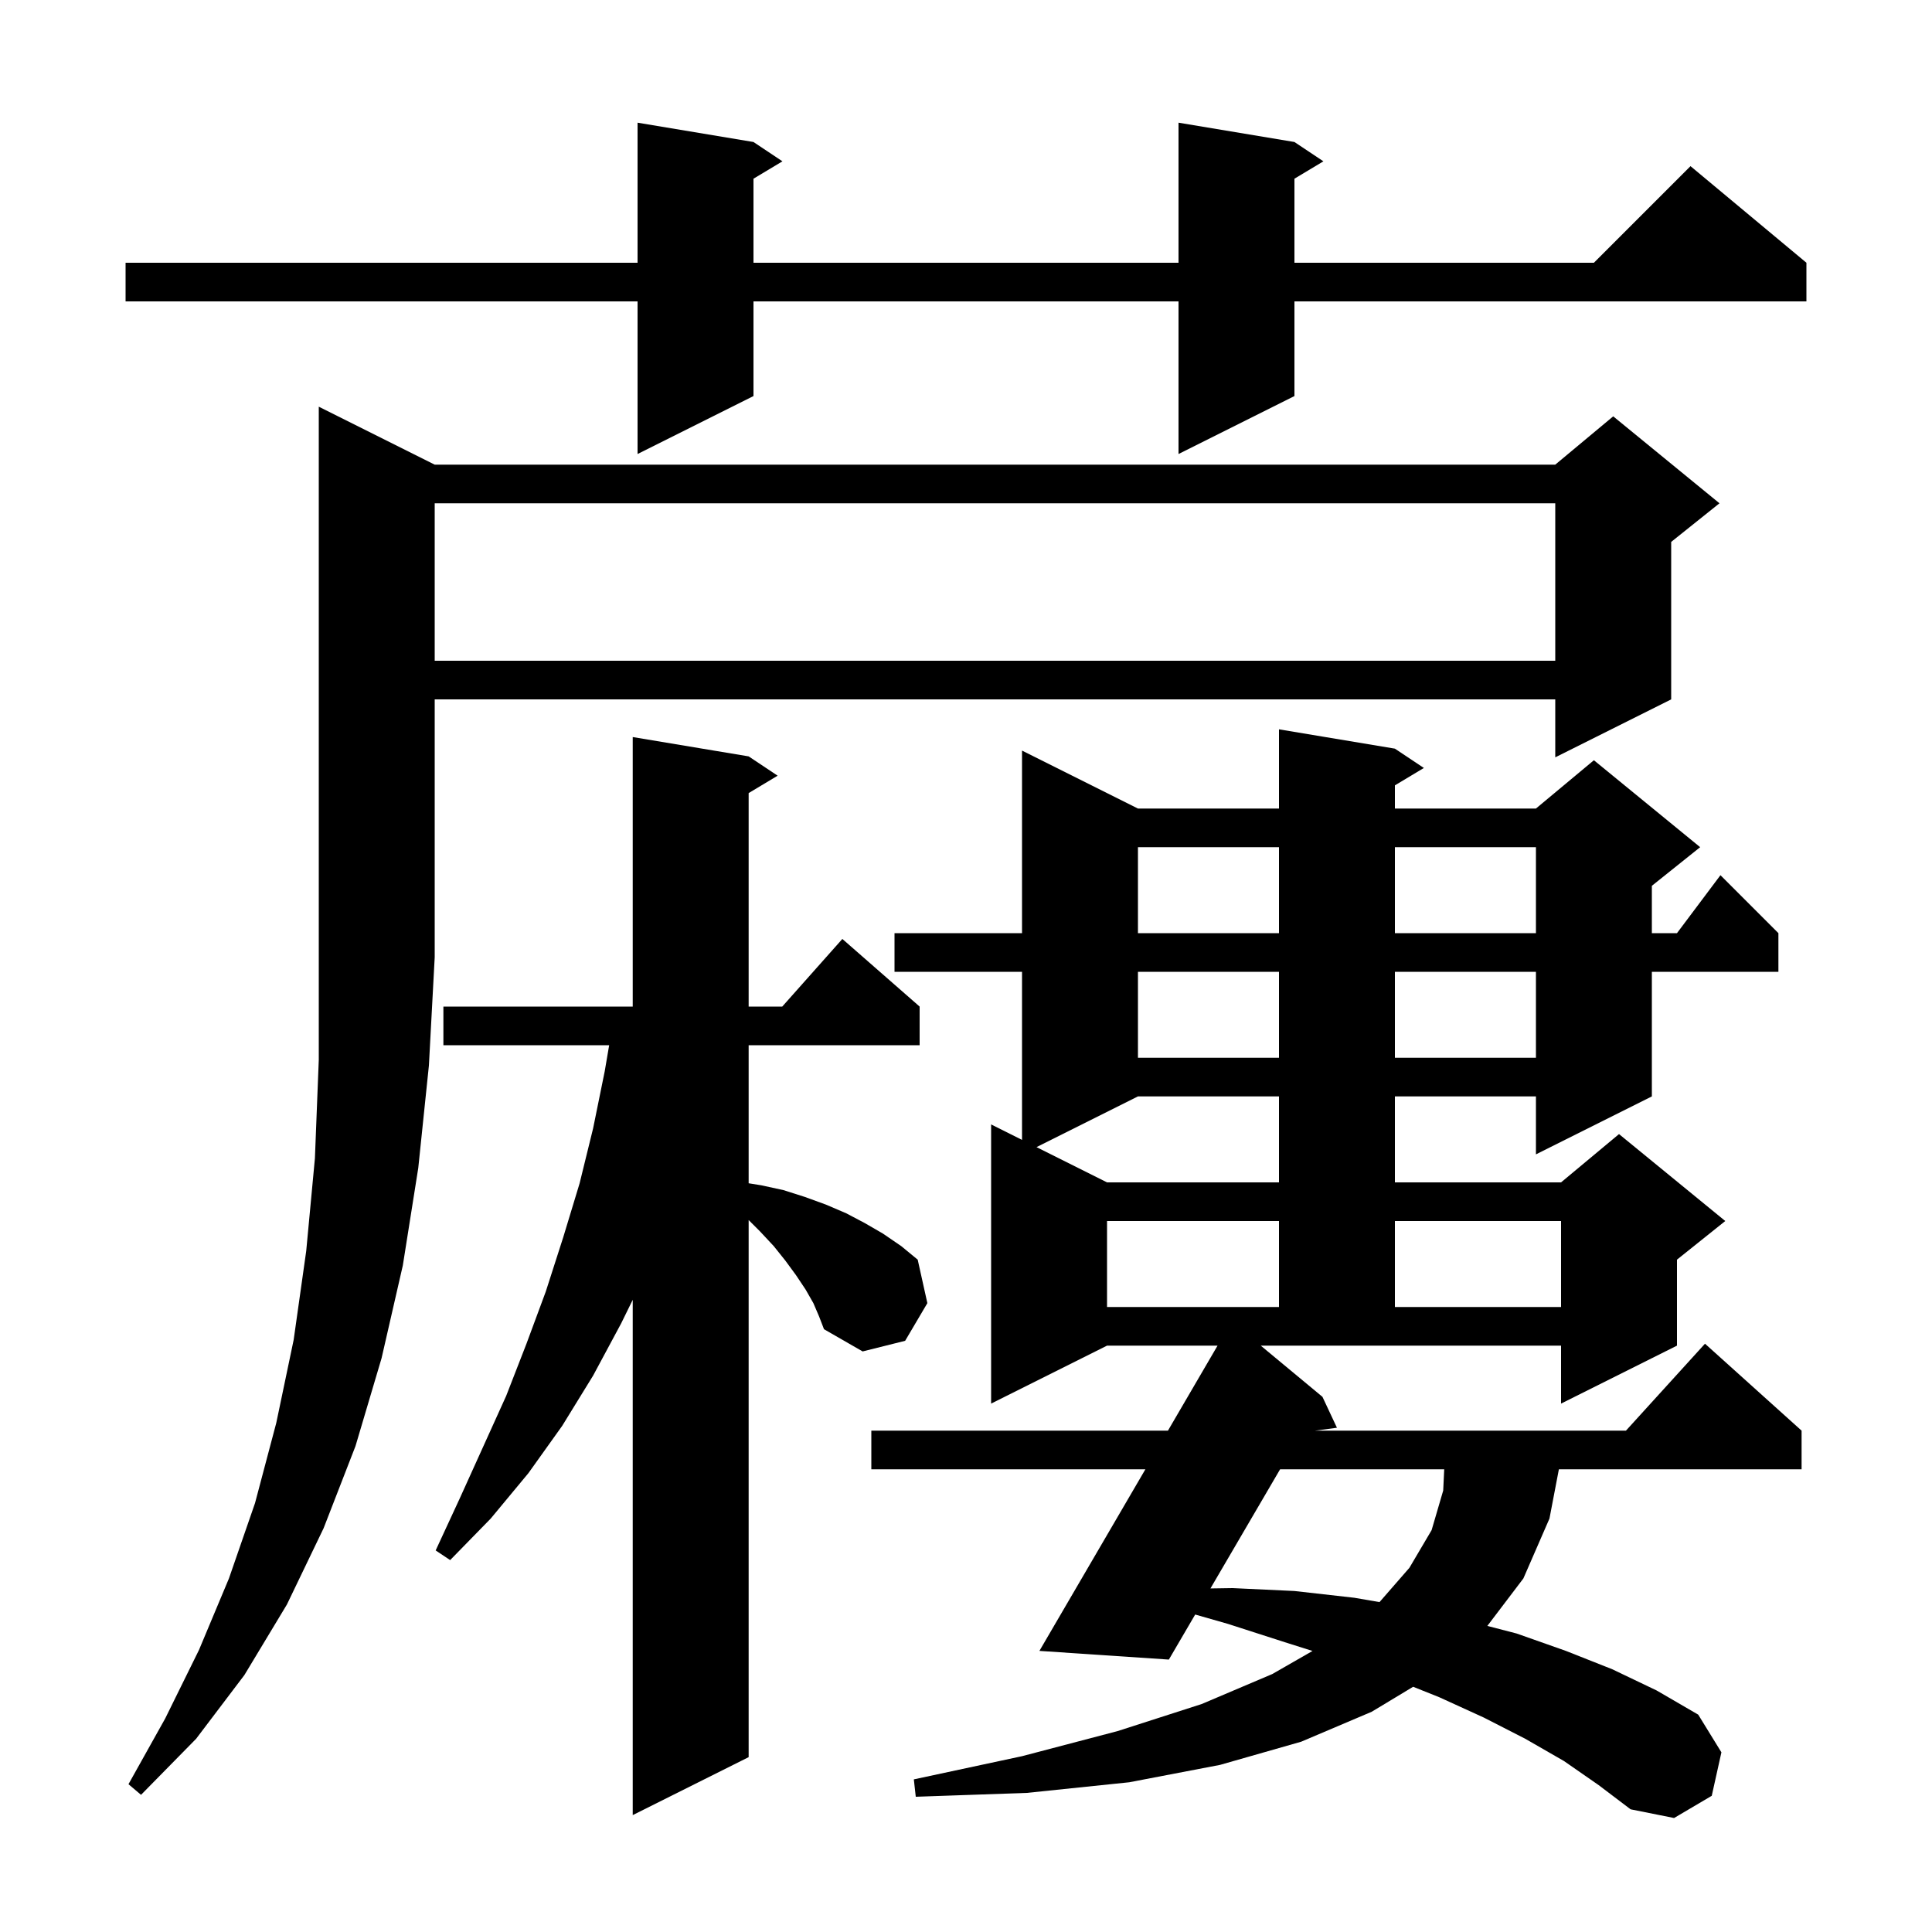 <svg xmlns="http://www.w3.org/2000/svg" xmlns:xlink="http://www.w3.org/1999/xlink" version="1.1" baseProfile="full" viewBox="0 0 200 200" width="200" height="200"><g fill="currentColor"><path d="M 136.9 144.6 L 138.4 147.8 L 136.129 148.1 L 168.318 148.1 L 176.5 139.1 L 186.5 148.1 L 186.5 152.1 L 161.375 152.1 L 160.4 157.2 L 157.7 163.4 L 153.969 168.314 L 157.0 169.1 L 162.1 170.9 L 166.9 172.8 L 171.5 175.0 L 175.8 177.5 L 178.2 181.4 L 177.2 185.9 L 173.3 188.2 L 168.8 187.3 L 165.5 184.8 L 161.9 182.3 L 157.9 180.0 L 153.6 177.8 L 149.0 175.7 L 146.286 174.615 L 142.0 177.2 L 134.7 180.3 L 126.3 182.7 L 116.9 184.5 L 106.3 185.6 L 94.8 186.0 L 94.6 184.2 L 105.8 181.8 L 115.7 179.2 L 124.4 176.4 L 131.7 173.3 L 135.871 170.907 L 133.0 170.0 L 127.1 168.1 L 123.726 167.136 L 121.0 171.8 L 107.6 170.9 L 118.571 152.1 L 90.2 152.1 L 90.2 148.1 L 120.906 148.1 L 126.041 139.3 L 114.6 139.3 L 102.6 145.3 L 102.6 116.4 L 105.8 118.0 L 105.8 100.6 L 92.6 100.6 L 92.6 96.6 L 105.8 96.6 L 105.8 77.7 L 117.8 83.7 L 132.4 83.7 L 132.4 75.5 L 144.4 77.5 L 147.4 79.5 L 144.4 81.3 L 144.4 83.7 L 159.0 83.7 L 165.0 78.7 L 176.0 87.7 L 171.0 91.7 L 171.0 96.6 L 173.6 96.6 L 178.1 90.6 L 184.1 96.6 L 184.1 100.6 L 171.0 100.6 L 171.0 113.5 L 159.0 119.5 L 159.0 113.5 L 144.4 113.5 L 144.4 122.4 L 161.6 122.4 L 167.6 117.4 L 178.6 126.4 L 173.6 130.4 L 173.6 139.3 L 161.6 145.3 L 161.6 139.3 L 130.513 139.3 Z M 84.2 134.9 L 83.4 133.5 L 82.4 132.0 L 81.3 130.5 L 80.1 129.0 L 78.7 127.5 L 77.5 126.3 L 77.5 181.9 L 65.5 187.9 L 65.5 134.556 L 64.3 137.0 L 61.4 142.4 L 58.2 147.6 L 54.7 152.5 L 50.8 157.2 L 46.6 161.5 L 45.1 160.5 L 47.6 155.1 L 52.4 144.5 L 54.5 139.1 L 56.5 133.7 L 58.3 128.1 L 60.0 122.5 L 61.4 116.8 L 62.6 110.9 L 63.06 108.2 L 45.9 108.2 L 45.9 104.2 L 65.5 104.2 L 65.5 76.3 L 77.5 78.3 L 80.5 80.3 L 77.5 82.1 L 77.5 104.2 L 80.978 104.2 L 87.2 97.2 L 95.2 104.2 L 95.2 108.2 L 77.5 108.2 L 77.5 122.492 L 78.8 122.7 L 81.1 123.2 L 83.3 123.9 L 85.5 124.7 L 87.6 125.6 L 89.5 126.6 L 91.4 127.7 L 93.3 129.0 L 95.0 130.4 L 96.0 134.9 L 93.7 138.8 L 89.3 139.9 L 85.3 137.6 L 84.8 136.3 Z M 45.0 48.1 L 161.0 48.1 L 167.0 43.1 L 178.0 52.1 L 173.0 56.1 L 173.0 72.4 L 161.0 78.4 L 161.0 72.4 L 45.0 72.4 L 45.0 99.1 L 44.4 110.3 L 43.3 120.9 L 41.7 131.0 L 39.5 140.6 L 36.8 149.7 L 33.5 158.2 L 29.7 166.1 L 25.3 173.4 L 20.3 180.0 L 14.6 185.8 L 13.3 184.7 L 17.1 177.9 L 20.6 170.8 L 23.7 163.4 L 26.4 155.6 L 28.6 147.3 L 30.4 138.7 L 31.7 129.5 L 32.6 119.9 L 33.0 109.7 L 33.0 42.1 Z M 132.516 152.1 L 125.305 164.435 L 127.6 164.4 L 134.0 164.7 L 140.2 165.4 L 142.806 165.849 L 145.9 162.3 L 148.2 158.4 L 149.4 154.3 L 149.505 152.1 Z M 114.6 126.4 L 114.6 135.3 L 132.4 135.3 L 132.4 126.4 Z M 144.4 126.4 L 144.4 135.3 L 161.6 135.3 L 161.6 126.4 Z M 117.8 113.5 L 107.3 118.75 L 114.6 122.4 L 132.4 122.4 L 132.4 113.5 Z M 117.8 100.6 L 117.8 109.5 L 132.4 109.5 L 132.4 100.6 Z M 144.4 100.6 L 144.4 109.5 L 159.0 109.5 L 159.0 100.6 Z M 117.8 87.7 L 117.8 96.6 L 132.4 96.6 L 132.4 87.7 Z M 144.4 87.7 L 144.4 96.6 L 159.0 96.6 L 159.0 87.7 Z M 45.0 52.1 L 45.0 68.4 L 161.0 68.4 L 161.0 52.1 Z M 134.0 14.7 L 137.0 16.7 L 134.0 18.5 L 134.0 27.2 L 165.0 27.2 L 175.0 17.2 L 187.0 27.2 L 187.0 31.2 L 134.0 31.2 L 134.0 41.0 L 122.0 47.0 L 122.0 31.2 L 78.0 31.2 L 78.0 41.0 L 66.0 47.0 L 66.0 31.2 L 13.0 31.2 L 13.0 27.2 L 66.0 27.2 L 66.0 12.7 L 78.0 14.7 L 81.0 16.7 L 78.0 18.5 L 78.0 27.2 L 122.0 27.2 L 122.0 12.7 Z "/></g></svg>